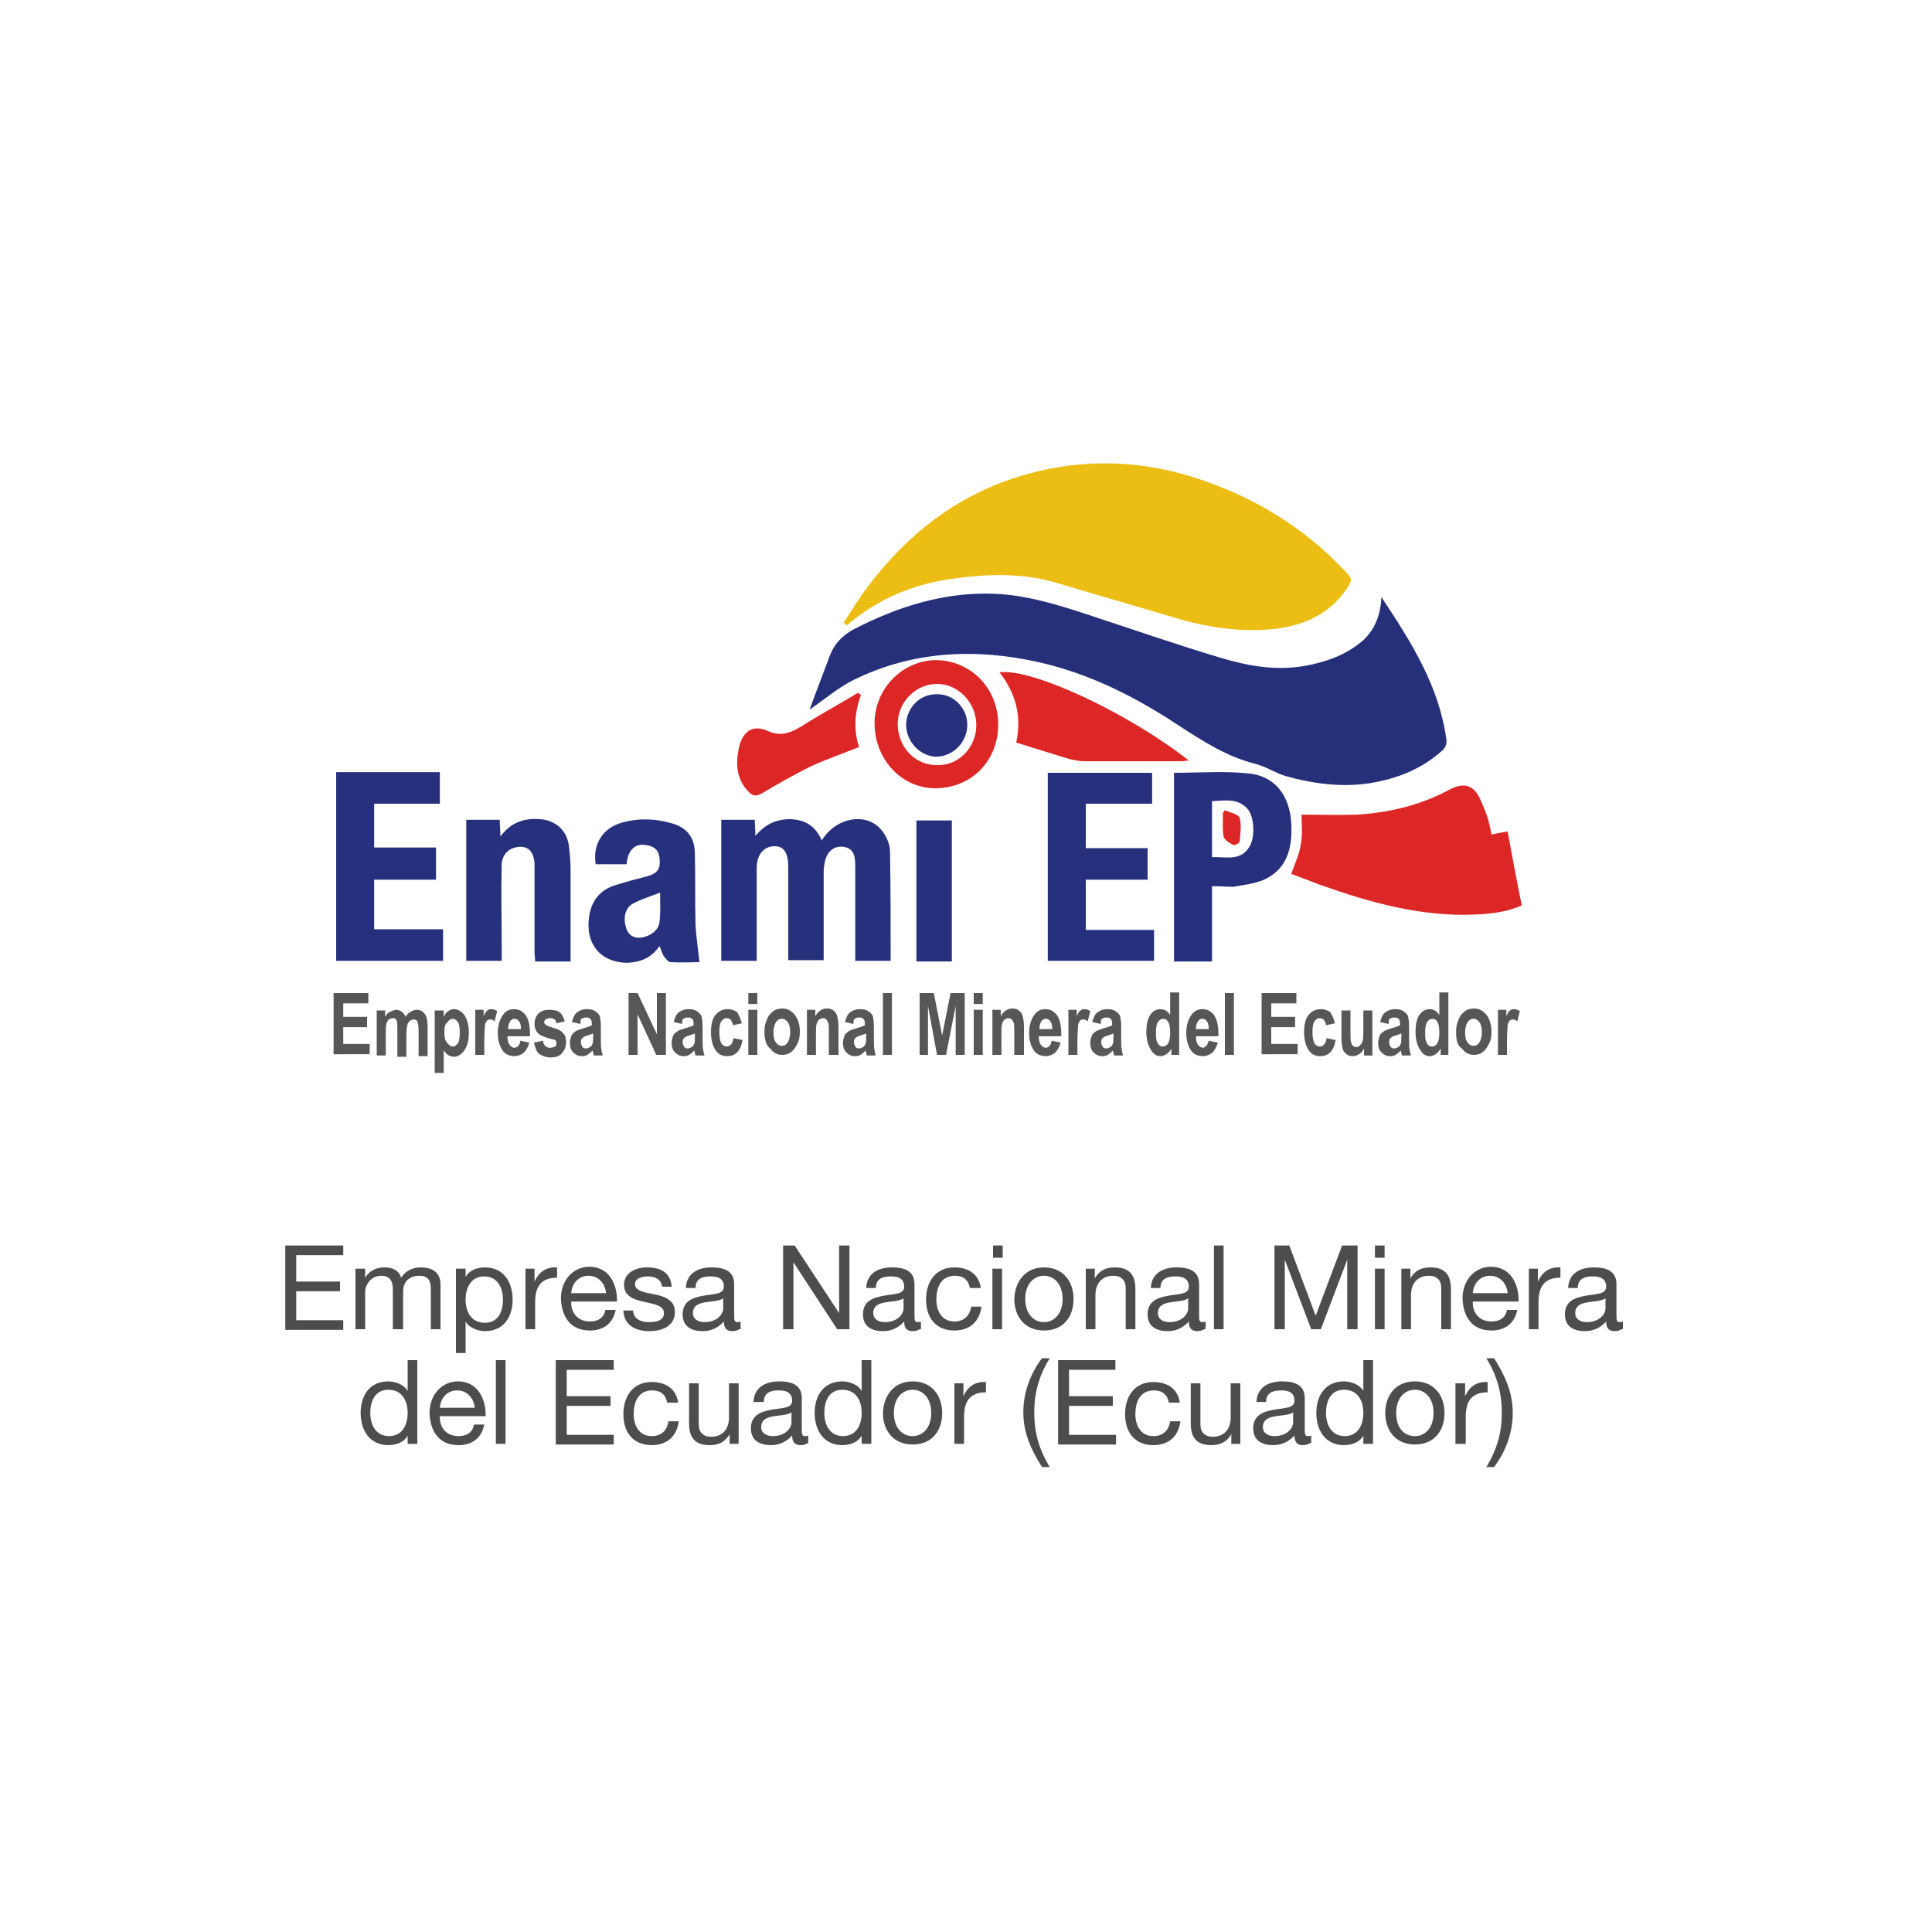 <?xml version="1.0" encoding="utf-8"?>
<!-- Generator: Adobe Illustrator 26.1.0, SVG Export Plug-In . SVG Version: 6.00 Build 0)  -->
<svg version="1.1" id="Capa_1" xmlns="http://www.w3.org/2000/svg" xmlns:xlink="http://www.w3.org/1999/xlink" x="0px" y="0px"
	 viewBox="0 0 300 300" style="enable-background:new 0 0 300 300;" xml:space="preserve">
<style type="text/css">
	.st0{fill:#1C1C1C;}
	.st1{fill:#BB825B;}
	.st2{fill:#4E4D4D;}
	.st3{fill:#B99613;}
	.st4{fill:#167BBA;}
	.st5{fill:#FFFFFF;}
	.st6{fill:#F8D800;}
	.st7{fill:#069740;}
	.st8{fill:#DC101B;}
	.st9{fill:#DE2313;}
	.st10{fill:#FFC900;}
	.st11{fill:#00733D;}
	.st12{fill:#DF9614;}
	.st13{fill:#1C4098;}
	.st14{fill:#C6C600;}
	.st15{fill:#DD0512;}
	.st16{fill:#008ED3;}
	.st17{fill:#AC4A86;}
	.st18{fill:#787A69;}
	.st19{fill:#21264D;}
	.st20{fill:#24264D;}
	.st21{fill:#00386B;}
	.st22{fill:#80170F;}
	.st23{fill:#008E40;}
	.st24{fill:#FFE700;}
	.st25{fill:#A2AFB4;}
	.st26{fill:#808C92;}
	.st27{fill:#525F65;}
	.st28{fill:#7E868C;}
	.st29{fill:#393F44;}
	.st30{fill:#67777C;}
	.st31{fill:#A4ACAE;}
	.st32{fill:#9AA8AF;}
	.st33{fill:#1A2428;}
	.st34{fill:#9CB2B6;}
	.st35{fill:#384748;}
	.st36{fill:#7D9092;}
	.st37{fill:#849B9F;}
	.st38{fill:#97A3A9;}
	.st39{fill:#C6D1D8;}
	.st40{fill:#97A3AA;}
	.st41{fill:#030505;}
	.st42{fill:#A2AFB6;}
	.st43{fill:#808C91;}
	.st44{fill:#41484D;}
	.st45{fill:#BDCACF;}
	.st46{fill:#869EA1;}
	.st47{fill:#7A8B90;}
	.st48{fill:#6B8083;}
	.st49{fill:#182D30;}
	.st50{fill:#A4BBBF;}
	.st51{fill:#0C1F21;}
	.st52{fill:#36545E;}
	.st53{fill:#4F5C60;}
	.st54{fill:#AAB8BE;}
	.st55{fill:#9FAAB0;}
	.st56{fill:#92B2B4;}
	.st57{fill:#3A494E;}
	.st58{fill:#809EA0;}
	.st59{fill:#8F9BA1;}
	.st60{fill:#343A3B;}
	.st61{fill:#E0263C;}
	.st62{fill:#E02241;}
	.st63{fill:#1D3E80;}
	.st64{fill:#E02248;}
	.st65{fill:#009041;}
	.st66{fill:#F09B06;}
	.st67{fill:#020203;}
	.st68{fill:#050606;}
	.st69{fill:#F4B400;}
	.st70{fill:#8B2121;}
	.st71{fill:#615C66;}
	.st72{fill:none;stroke:#000000;stroke-width:0.414;stroke-linecap:round;stroke-linejoin:round;stroke-miterlimit:10;}
	.st73{fill:#E72626;}
	.st74{fill:#2E7A3B;}
	.st75{fill:#243D80;}
	.st76{fill:#DDAF24;}
	.st77{fill:#002E00;}
	.st78{fill-rule:evenodd;clip-rule:evenodd;fill:#FFFFFF;}
	.st79{fill:none;stroke:#1C1C1B;stroke-width:0.108;stroke-miterlimit:22.926;}
	.st80{fill-rule:evenodd;clip-rule:evenodd;fill:#DC0413;}
	.st81{fill-rule:evenodd;clip-rule:evenodd;fill:#1C1C1B;}
	.st82{fill:none;stroke:#FFE600;stroke-width:0.108;stroke-linecap:round;stroke-linejoin:round;stroke-miterlimit:22.926;}
	.st83{fill-rule:evenodd;clip-rule:evenodd;fill:#FFF4D5;}
	.st84{fill:none;stroke:#1C1C1B;stroke-width:4.200000e-02;stroke-miterlimit:22.926;}
	.st85{fill:none;stroke:#1C1C1B;stroke-width:6.900000e-02;stroke-miterlimit:22.926;}
	.st86{fill:none;stroke:#1C1C1B;stroke-width:7.200000e-02;stroke-miterlimit:22.926;}
	.st87{fill-rule:evenodd;clip-rule:evenodd;fill:#FFE600;}
	.st88{fill:none;stroke:#1C1C1B;stroke-width:7.800000e-02;stroke-linecap:round;stroke-linejoin:round;stroke-miterlimit:22.926;}
	.st89{fill:none;stroke:#1C1C1B;stroke-width:0.123;stroke-linecap:round;stroke-linejoin:round;stroke-miterlimit:22.926;}
	.st90{fill:none;stroke:#1C1C1B;stroke-width:8.700000e-02;stroke-linecap:round;stroke-linejoin:round;stroke-miterlimit:22.926;}
	.st91{fill:none;stroke:#1C1C1B;stroke-width:4.200000e-02;stroke-linecap:round;stroke-linejoin:round;stroke-miterlimit:22.926;}
	.st92{fill:none;stroke:#1C1C1B;stroke-width:7.500000e-02;stroke-linecap:round;stroke-linejoin:round;stroke-miterlimit:22.926;}
	.st93{fill:none;stroke:#1C1C1B;stroke-width:8.100000e-02;stroke-linecap:round;stroke-linejoin:round;stroke-miterlimit:22.926;}
	.st94{fill-rule:evenodd;clip-rule:evenodd;fill:#80746C;}
	.st95{fill-rule:evenodd;clip-rule:evenodd;fill:#E2C26A;}
	.st96{fill:none;stroke:#1C1C1B;stroke-width:2.400000e-02;stroke-linecap:round;stroke-linejoin:round;stroke-miterlimit:22.926;}
	.st97{fill:none;stroke:#1C1C1B;stroke-width:6.000000e-02;stroke-linecap:round;stroke-linejoin:round;stroke-miterlimit:22.926;}
	.st98{fill-rule:evenodd;clip-rule:evenodd;fill:#D3D3D3;}
	.st99{fill:none;stroke:#1C1C1B;stroke-width:0.144;stroke-linecap:round;stroke-linejoin:round;stroke-miterlimit:22.926;}
	.st100{fill:none;stroke:#1C1C1B;stroke-width:7.200000e-02;stroke-linecap:round;stroke-linejoin:round;stroke-miterlimit:22.926;}
	.st101{fill:none;stroke:#1C1C1B;stroke-width:0.12;stroke-linecap:round;stroke-linejoin:round;stroke-miterlimit:22.926;}
	.st102{fill:none;stroke:#1C1C1B;stroke-width:3.900000e-02;stroke-linecap:round;stroke-linejoin:round;stroke-miterlimit:22.926;}
	.st103{fill:none;stroke:#1C1C1B;stroke-width:1.800000e-02;stroke-linecap:round;stroke-linejoin:round;stroke-miterlimit:22.926;}
	.st104{fill:none;stroke:#1C1C1B;stroke-width:0.159;stroke-linecap:round;stroke-linejoin:round;stroke-miterlimit:22.926;}
	.st105{fill:none;stroke:#1C1C1B;stroke-width:5.100000e-02;stroke-linecap:round;stroke-linejoin:round;stroke-miterlimit:22.926;}
	.st106{fill-rule:evenodd;clip-rule:evenodd;fill:#F09F00;}
	.st107{fill:none;stroke:#1C1C1B;stroke-width:3.000000e-02;stroke-linecap:round;stroke-linejoin:round;stroke-miterlimit:22.926;}
	.st108{fill:none;stroke:#1C1C1B;stroke-width:5.400000e-02;stroke-linecap:round;stroke-linejoin:round;stroke-miterlimit:22.926;}
	.st109{fill:none;stroke:#1C1C1B;stroke-width:4.500000e-02;stroke-linecap:round;stroke-linejoin:round;stroke-miterlimit:22.926;}
	.st110{fill:none;stroke:#1C1C1B;stroke-width:3.600000e-02;stroke-linecap:round;stroke-linejoin:round;stroke-miterlimit:22.926;}
	.st111{fill:none;stroke:#1C1C1B;stroke-width:9.900000e-02;stroke-linecap:round;stroke-linejoin:round;stroke-miterlimit:22.926;}
	.st112{fill:none;stroke:#1C1C1B;stroke-width:0.18;stroke-linecap:round;stroke-linejoin:round;stroke-miterlimit:22.926;}
	.st113{fill-rule:evenodd;clip-rule:evenodd;fill:#E6E6E6;}
	.st114{fill:none;stroke:#1C1C1B;stroke-width:0.183;stroke-linecap:round;stroke-linejoin:round;stroke-miterlimit:22.926;}
	.st115{fill:none;stroke:#1C1C1B;stroke-width:0.156;stroke-linecap:round;stroke-linejoin:round;stroke-miterlimit:22.926;}
	.st116{fill:none;stroke:#1C1C1B;stroke-width:0.108;stroke-linecap:round;stroke-linejoin:round;stroke-miterlimit:22.926;}
	.st117{fill:none;stroke:#1C1C1B;stroke-width:0.204;stroke-linecap:round;stroke-linejoin:round;stroke-miterlimit:22.926;}
	.st118{fill:none;stroke:#1C1C1B;stroke-width:9.000000e-02;stroke-linecap:round;stroke-linejoin:round;stroke-miterlimit:22.926;}
	.st119{fill:none;stroke:#1C1C1B;stroke-width:0.105;stroke-linecap:round;stroke-linejoin:round;stroke-miterlimit:22.926;}
	.st120{fill:none;stroke:#1C1C1B;stroke-width:0.147;stroke-linecap:round;stroke-linejoin:round;stroke-miterlimit:22.926;}
	.st121{fill:none;stroke:#1C1C1B;stroke-width:0.162;stroke-linecap:round;stroke-linejoin:round;stroke-miterlimit:22.926;}
	.st122{fill:none;stroke:#1C1C1B;stroke-width:0.171;stroke-linecap:round;stroke-linejoin:round;stroke-miterlimit:22.926;}
	.st123{fill-rule:evenodd;clip-rule:evenodd;fill:#E87D00;}
	.st124{fill-rule:evenodd;clip-rule:evenodd;fill:#005CA2;}
	.st125{fill-rule:evenodd;clip-rule:evenodd;fill:#E56606;}
	.st126{fill:none;stroke:#1C1C1B;stroke-width:6.600000e-02;stroke-linecap:round;stroke-linejoin:round;stroke-miterlimit:22.926;}
	.st127{fill:none;stroke:#1C1C1B;stroke-width:6.300000e-02;stroke-linecap:round;stroke-linejoin:round;stroke-miterlimit:22.926;}
	.st128{fill-rule:evenodd;clip-rule:evenodd;fill:#E7A275;}
	.st129{fill:none;stroke:#1C1C1B;stroke-width:0.306;stroke-linecap:round;stroke-linejoin:round;stroke-miterlimit:22.926;}
	.st130{fill:none;stroke:#1C1C1B;stroke-width:3.300000e-02;stroke-linecap:round;stroke-linejoin:round;stroke-miterlimit:22.926;}
	.st131{fill:none;stroke:#1C1C1B;stroke-width:8.700000e-02;stroke-miterlimit:22.926;}
	.st132{fill-rule:evenodd;clip-rule:evenodd;fill:#F0C600;}
	.st133{fill:url(#SVGID_00000013907804853802878510000004465993486822471049_);}
	.st134{fill:url(#SVGID_00000165217404193985313260000006932374558439872164_);}
	.st135{fill:none;stroke:#1C1C1B;stroke-width:0.243;stroke-miterlimit:22.926;}
	.st136{fill:none;stroke:#1C1C1B;stroke-width:0.141;stroke-miterlimit:22.926;}
	.st137{fill:none;stroke:#1C1C1B;stroke-width:0.114;stroke-miterlimit:22.926;}
	
		.st138{fill:url(#SVGID_00000125567480463062318810000012463678663146672287_);stroke:#000000;stroke-width:0.15;stroke-miterlimit:10;}
	
		.st139{fill:url(#SVGID_00000078767124743827483250000007605876769762782083_);stroke:#000000;stroke-width:0.15;stroke-miterlimit:10;}
	.st140{clip-path:url(#SVGID_00000049936317712994818720000016366377303248324499_);}
	.st141{fill:#FF8403;}
	.st142{fill:#FFC386;}
	.st143{fill:#FFA74F;}
	.st144{fill:#FFD3AA;}
	.st145{fill:none;}
	.st146{clip-path:url(#SVGID_00000165948643849638682560000014900572969023756221_);}
	.st147{clip-path:url(#SVGID_00000172415594522677271890000010232611161334465453_);}
	.st148{clip-path:url(#SVGID_00000071524758876892687580000014645802564593857467_);}
	.st149{clip-path:url(#SVGID_00000106134362380482204660000000020280774576435103_);}
	.st150{clip-path:url(#SVGID_00000178207421905721381240000007361756996138372024_);}
	.st151{clip-path:url(#SVGID_00000065769866490053216850000010291638488622715546_);}
	.st152{clip-path:url(#SVGID_00000058552497346359319810000010459416718046484110_);}
	.st153{clip-path:url(#SVGID_00000023278757693091751140000016040215371875385220_);}
	.st154{clip-path:url(#SVGID_00000066483619278101883270000014561058597105492608_);}
	.st155{clip-path:url(#SVGID_00000183235487804873981110000004726864950855981192_);}
	.st156{clip-path:url(#SVGID_00000158743213321212832600000014397845596604296605_);}
	.st157{clip-path:url(#SVGID_00000134250412006670106950000016031073097759964548_);}
	.st158{clip-path:url(#SVGID_00000095339266798877897750000006535745350558205328_);}
	.st159{clip-path:url(#SVGID_00000045595351545292140520000000936436113467116447_);}
	.st160{clip-path:url(#SVGID_00000136398437257142230830000017607153993126512030_);}
	.st161{clip-path:url(#SVGID_00000088125303453794564830000010146544851639267727_);}
	.st162{clip-path:url(#SVGID_00000147213402552838159360000007547238543947701649_);}
	.st163{clip-path:url(#SVGID_00000035504410443734291580000009700033161876171668_);}
	.st164{clip-path:url(#SVGID_00000013154545727136647310000006109262033003041949_);}
	.st165{clip-path:url(#SVGID_00000062893805336429305280000016102111511335812488_);}
	.st166{clip-path:url(#SVGID_00000065059425510852313660000011991908745764817281_);}
	.st167{clip-path:url(#SVGID_00000072243761049715159500000017183830310278312066_);}
	.st168{clip-path:url(#SVGID_00000053523130979845194420000002082394031082377396_);}
	.st169{clip-path:url(#SVGID_00000166669062909143784140000004073589168908026030_);}
	.st170{clip-path:url(#SVGID_00000000905138174235133660000017849009464723210128_);}
	.st171{clip-path:url(#SVGID_00000041288764846668698130000005109566973006778017_);}
	.st172{clip-path:url(#SVGID_00000160188790409849209580000003761134061770150549_);}
	.st173{clip-path:url(#SVGID_00000098209203449925939080000015884673282582139310_);}
	.st174{clip-path:url(#SVGID_00000101813083174424735830000007154272271208520078_);}
	.st175{fill:#F4B98E;}
	.st176{fill:#FF9B03;}
	.st177{fill:#003B66;}
	.st178{fill:#AFAFAF;}
	.st179{fill:#FF0A1F;}
	.st180{fill:#D53624;}
	.st181{fill:#0038FF;}
	.st182{fill:#B49D42;}
	.st183{fill:#2B4DDF;}
	.st184{fill:#6B8038;}
	.st185{fill:#4F6338;}
	.st186{fill:#89AA33;}
	.st187{fill:#5E803D;}
	.st188{fill:#758B42;}
	.st189{fill:#788E42;}
	.st190{fill:#89A23B;}
	.st191{fill:#69804A;}
	.st192{fill:#598130;}
	.st193{fill:#D50000;}
	.st194{fill:#E7E200;}
	.st195{fill:#DF0042;}
	.st196{fill:#DFCE42;}
	.st197{fill:#808080;}
	.st198{fill:#36426E;}
	.st199{fill:#ACBCEA;}
	.st200{fill:#86450A;}
	.st201{fill:#C3981C;}
	.st202{fill:#384778;}
	.st203{fill:#333D4D;}
	.st204{fill:#6980AA;}
	.st205{fill:#CBD3EC;}
	.st206{clip-path:url(#SVGID_00000021832002958543590340000002868731411177886609_);fill:#69804A;}
	.st207{clip-path:url(#SVGID_00000021832002958543590340000002868731411177886609_);fill:#ACD898;}
	.st208{clip-path:url(#SVGID_00000021832002958543590340000002868731411177886609_);fill:#D0BC1A;}
	.st209{clip-path:url(#SVGID_00000021832002958543590340000002868731411177886609_);fill:#9B631A;}
	.st210{clip-path:url(#SVGID_00000021832002958543590340000002868731411177886609_);}
	.st211{clip-path:url(#SVGID_00000021832002958543590340000002868731411177886609_);fill:#594A29;}
	.st212{clip-path:url(#SVGID_00000021832002958543590340000002868731411177886609_);fill:#4745CB;}
	.st213{clip-path:url(#SVGID_00000021832002958543590340000002868731411177886609_);fill:#3D3380;}
	.st214{clip-path:url(#SVGID_00000021832002958543590340000002868731411177886609_);fill:#F4F6FF;}
	.st215{clip-path:url(#SVGID_00000021832002958543590340000002868731411177886609_);fill:#363D3B;}
	.st216{clip-path:url(#SVGID_00000021832002958543590340000002868731411177886609_);fill:#665952;}
	.st217{clip-path:url(#SVGID_00000021832002958543590340000002868731411177886609_);fill:#453833;}
	.st218{clip-path:url(#SVGID_00000021832002958543590340000002868731411177886609_);fill:#578E3D;}
	.st219{clip-path:url(#SVGID_00000021832002958543590340000002868731411177886609_);fill:#5C70B2;}
	.st220{clip-path:url(#SVGID_00000021832002958543590340000002868731411177886609_);fill:#8496C1;}
	.st221{clip-path:url(#SVGID_00000021832002958543590340000002868731411177886609_);fill:#89AAD8;}
	.st222{clip-path:url(#SVGID_00000021832002958543590340000002868731411177886609_);fill:#5E474F;}
	.st223{fill:none;stroke:#000000;stroke-width:5.100000e-02;}
	.st224{fill:#125C81;}
	.st225{fill:#4D5254;}
	.st226{fill:#F6F6F4;}
	.st227{fill:#57B4E7;}
	.st228{fill:#898E90;}
	.st229{fill:#DFB700;}
	.st230{fill:#E13E1A;}
	.st231{fill:#DC101A;}
	.st232{fill:#8C191A;}
	.st233{fill:#010203;}
	.st234{fill:#B09E3C;}
	.st235{fill:#496873;}
	.st236{fill:#9EADB2;}
	.st237{fill:#17421F;}
	.st238{fill:#D3261C;}
	.st239{fill:#6EB85E;}
	.st240{fill:#B4805C;}
	.st241{fill:#FFEF00;}
	.st242{fill:#7D8670;}
	.st243{fill:#8E8066;}
	.st244{fill:#BC9D63;}
	.st245{fill:#707061;}
	.st246{clip-path:url(#SVGID_00000068671035207151467130000014924975423164078472_);fill:#FFFFFF;}
	.st247{clip-path:url(#SVGID_00000126319062014762326750000000515922593096198325_);}
	.st248{clip-path:url(#SVGID_00000126319062014762326750000000515922593096198325_);fill:#75BEEA;}
	.st249{clip-path:url(#SVGID_00000126319062014762326750000000515922593096198325_);fill:#FFFFFF;}
	.st250{clip-path:url(#SVGID_00000126319062014762326750000000515922593096198325_);fill:#008B40;}
	.st251{clip-path:url(#SVGID_00000126319062014762326750000000515922593096198325_);fill:#FFEF00;}
	.st252{fill:#F41424;}
	.st253{fill:#A53626;}
	.st254{fill:#F6F600;}
	.st255{fill:#962B1C;}
	.st256{clip-path:url(#SVGID_00000145739266529385919480000004787876230661918873_);fill:#FFFFFF;}
	.st257{clip-path:url(#SVGID_00000145739266529385919480000004787876230661918873_);fill:#F6F600;}
	.st258{clip-path:url(#SVGID_00000176755612708108173050000012576084740606884740_);fill:#FFFFFF;}
	.st259{clip-path:url(#SVGID_00000176755612708108173050000012576084740606884740_);fill:#F6F600;}
	.st260{fill:#CB2E24;}
	.st261{fill:#FF0000;}
	.st262{fill:#ECE71F;}
	.st263{fill:#D0D0D0;}
	.st264{fill:#F4C9AC;}
	.st265{fill:#6D6D6C;}
	.st266{fill:#ECE738;}
	.st267{fill:#C9B44F;}
	.st268{fill:#05458B;}
	.st269{fill:#817A80;}
	.st270{fill:#DDA20D;}
	.st271{fill:#F6CB38;}
	.st272{fill:#FF9D38;}
	.st273{fill:#EF8B40;}
	.st274{fill:#FFEF2B;}
	.st275{clip-path:url(#SVGID_00000072271427128199554920000007891639797860220573_);}
	.st276{clip-path:url(#SVGID_00000152958983408326226210000016142943793800737173_);}
	.st277{clip-path:url(#SVGID_00000098903942697537802060000001240451601432580264_);}
	.st278{fill:#F6E517;}
	.st279{fill:#143D86;}
	.st280{fill:#9FC8E9;}
	.st281{fill:#F5C507;}
	.st282{fill:none;stroke:#000000;stroke-width:0.153;stroke-linecap:round;stroke-linejoin:round;stroke-miterlimit:10;}
	.st283{fill:none;stroke:#000000;stroke-width:0.261;stroke-linecap:round;stroke-linejoin:round;stroke-miterlimit:10;}
	.st284{fill:#1DA259;}
	.st285{fill:none;stroke:#000000;stroke-width:0.153;stroke-miterlimit:10;}
	.st286{fill:none;stroke:#000000;stroke-width:0.156;stroke-miterlimit:10;}
	.st287{fill:#1D3E71;}
	.st288{fill:#353334;}
	.st289{fill:none;stroke:#000000;stroke-width:0.69;stroke-miterlimit:10;}
	.st290{fill:#004580;}
	.st291{fill:#004A78;}
	.st292{fill:#0D6BAE;}
	.st293{fill:#0669AC;}
	.st294{fill:#9EB7DD;}
	.st295{fill:#4F89C7;}
	.st296{fill:#FFC702;}
	.st297{fill:#08539B;}
	.st298{fill:#A69121;}
	.st299{fill:#1C6DB0;}
	.st300{fill:#176BAE;}
	.st301{fill:#5089C5;}
	.st302{fill:#26307A;}
	.st303{fill:#ECBE14;}
	.st304{fill:#DD2626;}
	.st305{fill:#26307D;}
	.st306{fill:#575759;}
	.st307{fill:#CF492B;}
	.st308{fill:#003770;}
	.st309{fill:#1D1D1B;}
	.st310{fill:#D68526;}
	.st311{fill:#F6BC00;}
	.st312{fill:#FFC700;}
	.st313{fill:#E39637;}
	.st314{fill:#FFE6A1;}
	.st315{fill:#DDAC8B;}
	.st316{fill:#FFD83C;}
	.st317{fill:#F1A300;}
	.st318{fill:#FFD222;}
	.st319{fill:#4D8836;}
	.st320{fill:#768030;}
	.st321{fill:#68A82B;}
	.st322{fill:#7D9E33;}
	.st323{fill:none;stroke:#1D1D1B;stroke-width:3.300000e-02;stroke-miterlimit:3.864;}
	.st324{fill:none;stroke:#1D1D1B;stroke-width:4.500000e-02;stroke-miterlimit:3.864;}
	.st325{fill:none;stroke:#1D1D1B;stroke-width:3.000000e-02;stroke-miterlimit:3.864;}
	.st326{fill:none;stroke:#1D1D1B;stroke-width:9.300000e-02;stroke-linecap:round;stroke-linejoin:round;}
	.st327{fill:none;stroke:#1D1D1B;stroke-width:2.400000e-02;stroke-miterlimit:3.864;}
	.st328{fill:none;stroke:#1D1D1B;stroke-width:1.800000e-02;stroke-miterlimit:3.864;}
	.st329{fill:none;stroke:#000000;stroke-width:2.700000e-02;stroke-linecap:round;stroke-linejoin:round;stroke-miterlimit:3.864;}
	.st330{fill:#BB974D;}
	.st331{fill:#BD9E4E;}
	.st332{fill:none;stroke:#1D1D1B;stroke-width:1.500000e-02;stroke-miterlimit:3.864;}
	.st333{clip-path:url(#SVGID_00000131340424522284622970000006951502213323959707_);}
	.st334{clip-path:url(#SVGID_00000176005529029378955860000017961616670730249629_);}
	.st335{clip-path:url(#SVGID_00000073715538878439723300000013358827165750162576_);}
	.st336{clip-path:url(#SVGID_00000104697347713340196800000004363821617289875077_);}
	.st337{fill:#9F9F9E;}
	.st338{fill:#66812A;}
	.st339{fill:#00421A;}
	.st340{fill:#03421B;}
	.st341{fill:#17579D;}
	.st342{fill:#1C89C9;}
	.st343{fill:#3B3333;}
	.st344{fill:#424242;}
	.st345{fill:#00385C;}
	.st346{fill:#00385E;}
	.st347{fill:#E50A29;}
	.st348{fill:#F6F6F6;}
	.st349{fill:#E20A29;}
	.st350{fill:#A5A5A5;}
	.st351{fill:#818181;}
	.st352{fill:#781421;}
	.st353{fill:#8E1221;}
	.st354{fill:#CE0A26;}
	.st355{fill:#1F1F1C;}
	.st356{fill:#F4F4F4;}
	.st357{fill:#B26347;}
	.st358{fill:#211A14;}
	.st359{fill:#D0AF6B;}
	.st360{fill:#DD1F24;}
	.st361{fill:#050000;}
	.st362{fill:#BDBEC1;}
	.st363{fill:#347195;}
	.st364{fill:#333F4E;}
	.st365{fill:#D32926;}
	.st366{fill:#1F1A17;}
	.st367{fill:#004A93;}
	.st368{fill:none;stroke:#F6B900;stroke-width:1.314;stroke-miterlimit:10;}
	.st369{fill:#224B80;}
	.st370{fill:#1E2A4C;}
	.st371{fill:#F3AA26;}
	.st372{fill:#1C3A67;}
	.st373{fill:#795820;}
	.st374{fill:#042452;}
	.st375{fill:#DD0613;}
	.st376{fill:#F7F7F7;}
	.st377{fill:#252223;}
	.st378{fill:#272425;}
	.st379{fill:#AAB3B8;}
	.st380{fill:#E6E5E6;}
	.st381{fill:#13AACC;}
	.st382{fill:#1D974E;}
	.st383{fill:#ECDE2A;}
	.st384{fill:#D39A2D;}
	.st385{fill:#E6B450;}
	.st386{fill:#C07F2A;}
	.st387{fill:#0B7F45;}
	.st388{fill:#EDE2B1;}
	.st389{fill:#D5D2CD;}
	.st390{fill:#052452;}
	.st391{fill:#BB0B1D;}
	
		.st392{clip-path:url(#SVGID_00000031188042615736605550000014283033213776084919_);fill-rule:evenodd;clip-rule:evenodd;fill:#DAB45A;}
	
		.st393{clip-path:url(#SVGID_00000031188042615736605550000014283033213776084919_);fill:none;stroke:#141515;stroke-width:0.567;stroke-miterlimit:10;}
	
		.st394{clip-path:url(#SVGID_00000031188042615736605550000014283033213776084919_);fill-rule:evenodd;clip-rule:evenodd;fill:#801812;}
	
		.st395{clip-path:url(#SVGID_00000132775353328346245220000009497821882257683388_);fill-rule:evenodd;clip-rule:evenodd;fill:#801812;}
	
		.st396{clip-path:url(#SVGID_00000132065683472800883710000006014699974964395656_);fill-rule:evenodd;clip-rule:evenodd;fill:#221E1F;}
	
		.st397{clip-path:url(#SVGID_00000082367084498967582800000010658153703111561390_);fill-rule:evenodd;clip-rule:evenodd;fill:#221E1F;}
	
		.st398{clip-path:url(#SVGID_00000082326334790531854670000006440777778067368874_);fill:none;stroke:#946E14;stroke-width:0.408;stroke-miterlimit:10;}
	.st399{clip-path:url(#SVGID_00000082326334790531854670000006440777778067368874_);}
	
		.st400{clip-path:url(#SVGID_00000082326334790531854670000006440777778067368874_);fill:none;stroke:#141515;stroke-width:0.549;stroke-miterlimit:10;}
	.st401{clip-path:url(#SVGID_00000082326334790531854670000006440777778067368874_);fill:#177CBB;}
	
		.st402{clip-path:url(#SVGID_00000082326334790531854670000006440777778067368874_);fill:none;stroke:#221E1F;stroke-width:0.276;stroke-miterlimit:10;}
	.st403{clip-path:url(#SVGID_00000082326334790531854670000006440777778067368874_);fill:#F3EDAC;}
	.st404{clip-path:url(#SVGID_00000082326334790531854670000006440777778067368874_);fill:#CCA666;}
	.st405{clip-path:url(#SVGID_00000082326334790531854670000006440777778067368874_);fill:#801812;}
	
		.st406{clip-path:url(#SVGID_00000082326334790531854670000006440777778067368874_);fill:none;stroke:#E5A41E;stroke-width:0.276;stroke-linecap:round;stroke-linejoin:round;stroke-miterlimit:10;}
	.st407{clip-path:url(#SVGID_00000082326334790531854670000006440777778067368874_);fill:#97191B;}
	.st408{clip-path:url(#SVGID_00000082326334790531854670000006440777778067368874_);fill:#221E1F;}
	
		.st409{clip-path:url(#SVGID_00000082326334790531854670000006440777778067368874_);fill:none;stroke:#221E1F;stroke-width:0.276;stroke-linecap:round;stroke-linejoin:round;stroke-miterlimit:10;}
	.st410{clip-path:url(#SVGID_00000082326334790531854670000006440777778067368874_);fill:#FFFFFF;}
	.st411{clip-path:url(#SVGID_00000082326334790531854670000006440777778067368874_);fill:#F1E882;}
	.st412{fill:#BEBEBE;}
	.st413{fill:none;stroke:#9D9DA2;stroke-width:0.75;stroke-miterlimit:10;}
	.st414{fill:#5C595C;}
	.st415{fill:#C1C1C6;}
	.st416{fill:#3B3838;}
	.st417{fill:#818084;}
	.st418{fill:#E7E7EA;}
	.st419{fill:#9D9DA2;}
	.st420{fill:none;stroke:#BEBEBE;stroke-width:1.5;stroke-miterlimit:10;}
	.st421{fill:#AAAAAF;}
	.st422{fill:none;stroke:#C9C9CE;stroke-width:1.5;stroke-miterlimit:10;}
	.st423{fill:#D3D3D8;}
	.st424{fill:#DA030A;}
	.st425{fill:#F4EC00;}
	.st426{fill:#EF7014;}
	.st427{fill:#F6F486;}
	.st428{fill:#0069AC;}
	.st429{fill:#C3A50F;}
	.st430{fill:url(#SVGID_00000165232386322528327470000004974287174368718776_);}
	.st431{fill:url(#SVGID_00000005976382458412209110000017902581269183501192_);}
	.st432{fill:url(#SVGID_00000086685938719726349740000017696971712478916779_);}
	.st433{fill:#87848D;}
	
		.st434{fill:url(#SVGID_00000041990316761158645230000006461726687088451456_);stroke:#0076C0;stroke-width:0.507;stroke-miterlimit:10;}
	
		.st435{fill:url(#SVGID_00000113342947551743681190000011335738746348273541_);stroke:#0076C0;stroke-width:0.507;stroke-miterlimit:10;}
	.st436{fill:#D0D4D7;}
	.st437{fill:#0076C0;}
	.st438{fill:#C0B5B1;}
	.st439{fill:#294F76;}
	.st440{fill:#F7F8FA;}
	
		.st441{fill:url(#SVGID_00000041293350475526118560000011602856456798654141_);stroke:#0076C0;stroke-width:0.507;stroke-miterlimit:10;}
	.st442{fill:url(#SVGID_00000129904234651315878510000016483505467110684828_);}
	.st443{fill:url(#SVGID_00000045584012440804270790000006640490446775812285_);}
	.st444{fill:url(#SVGID_00000064313951966828673310000007823644957660314297_);}
	.st445{fill:url(#SVGID_00000033349224847980169590000018151411111856519357_);}
	.st446{fill:#0569A7;}
	.st447{fill:url(#SVGID_00000169528902096085981430000000059469008172904607_);}
	.st448{fill:url(#SVGID_00000096030958238354869630000000241808013848112775_);}
	.st449{fill:url(#SVGID_00000042016790214460705630000008455214351744878757_);}
	.st450{fill:url(#SVGID_00000178172369385524444120000009264689560751222175_);}
	.st451{fill:#0075B9;}
</style>
<g>
	<g>
		<g>
			<path class="st2" d="M44.3,193.4h9v1.5h-7.3v4.1h6.8v1.5h-6.8v4.5h7.3v1.5h-9V193.4z"/>
			<path class="st2" d="M55.2,197h1.5v1.4h0c0.7-1.1,1.7-1.6,3-1.6c1.2,0,2.2,0.4,2.6,1.6c0.6-1,1.7-1.6,3-1.6
				c1.9,0,3.1,0.8,3.1,2.7v6.9h-1.5v-6.2c0-1.2-0.3-2.1-1.8-2.1c-1.5,0-2.5,0.9-2.5,2.4v5.9H61v-6.2c0-1.2-0.4-2.1-1.8-2.1
				c-1.8,0-2.5,1.7-2.5,2.4v5.9h-1.5V197z"/>
			<path class="st2" d="M70.8,197h1.5v1.3h0c0.5-1,1.7-1.5,3-1.5c2.9,0,4.3,2.3,4.3,5c0,2.7-1.4,4.9-4.3,4.9c-0.9,0-2.4-0.4-3-1.5h0
				v4.9h-1.5V197z M75.2,198.2c-2.1,0-2.9,1.8-2.9,3.6c0,1.8,0.8,3.6,3,3.6c2.1,0,2.8-1.8,2.8-3.6C78.1,199.9,77.2,198.2,75.2,198.2
				z"/>
			<path class="st2" d="M81.5,197h1.5v2h0c0.7-1.5,1.8-2.3,3.5-2.2v1.6c-2.5,0-3.4,1.4-3.4,3.8v4.2h-1.5V197z"/>
			<path class="st2" d="M95.6,203.4c-0.4,2.1-1.9,3.2-4,3.2c-3,0-4.4-2.1-4.5-5c0-2.8,1.9-4.9,4.4-4.9c3.3,0,4.4,3.1,4.3,5.4h-7.1
				c-0.1,1.6,0.9,3.1,2.9,3.1c1.3,0,2.2-0.6,2.4-1.8H95.6z M94.1,200.8c-0.1-1.5-1.2-2.7-2.7-2.7c-1.6,0-2.6,1.2-2.7,2.7H94.1z"/>
			<path class="st2" d="M98.3,203.5c0.1,1.4,1.3,1.8,2.5,1.8c1,0,2.3-0.2,2.3-1.4c0-2.4-6.2-0.8-6.2-4.4c0-1.9,1.9-2.7,3.5-2.7
				c2.1,0,3.7,0.7,3.9,3h-1.5c-0.1-1.2-1.2-1.6-2.2-1.6c-0.9,0-2,0.3-2,1.2c0,1.1,1.6,1.3,3.1,1.6c1.5,0.3,3.1,0.9,3.1,2.7
				c0,2.3-2.1,3-4,3c-2.1,0-3.9-0.9-4-3.2H98.3z"/>
			<path class="st2" d="M114.8,206.4c-0.3,0.2-0.7,0.3-1.1,0.3c-0.8,0-1.3-0.4-1.3-1.5c-0.9,1-2,1.5-3.3,1.5c-1.7,0-3.1-0.7-3.1-2.6
				c0-2.1,1.6-2.6,3.2-2.9c1.7-0.3,3.2-0.2,3.2-1.4c0-1.4-1.1-1.6-2.1-1.6c-1.3,0-2.3,0.4-2.3,1.8h-1.5c0.1-2.3,1.9-3.2,4-3.2
				c1.7,0,3.5,0.4,3.5,2.6v4.8c0,0.7,0,1.1,0.5,1.1c0.1,0,0.3,0,0.5-0.1V206.4z M112.3,201.6c-1.2,0.9-4.7,0-4.7,2.3
				c0,1,0.9,1.4,1.8,1.4c2,0,2.9-1.3,2.9-2.1V201.6z"/>
			<path class="st2" d="M121.6,193.4h1.8l6.9,10.5h0v-10.5h1.6v13H130l-6.8-10.4h0v10.4h-1.6V193.4z"/>
			<path class="st2" d="M142.8,206.4c-0.3,0.2-0.7,0.3-1.1,0.3c-0.8,0-1.3-0.4-1.3-1.5c-0.9,1-2,1.5-3.3,1.5c-1.7,0-3.1-0.7-3.1-2.6
				c0-2.1,1.6-2.6,3.2-2.9c1.7-0.3,3.2-0.2,3.2-1.4c0-1.4-1.1-1.6-2.1-1.6c-1.3,0-2.3,0.4-2.3,1.8h-1.5c0.1-2.3,1.9-3.2,4-3.2
				c1.7,0,3.5,0.4,3.5,2.6v4.8c0,0.7,0,1.1,0.5,1.1c0.1,0,0.3,0,0.5-0.1V206.4z M140.3,201.6c-1.2,0.9-4.7,0-4.7,2.3
				c0,1,0.9,1.4,1.8,1.4c2,0,2.9-1.3,2.9-2.1V201.6z"/>
			<path class="st2" d="M150.6,200c-0.2-1.2-1-1.9-2.3-1.9c-2.2,0-2.9,1.8-2.9,3.7c0,1.7,0.8,3.4,2.8,3.4c1.5,0,2.4-0.9,2.6-2.3h1.6
				c-0.3,2.3-1.8,3.7-4.2,3.7c-2.9,0-4.4-2-4.4-4.8c0-2.8,1.5-5,4.4-5c2.1,0,3.8,1,4.1,3.2H150.6z"/>
			<path class="st2" d="M155.7,195.3h-1.5v-1.9h1.5V195.3z M154.1,197h1.5v9.4h-1.5V197z"/>
			<path class="st2" d="M162.1,196.8c3,0,4.6,2.2,4.6,4.9c0,2.8-1.6,4.9-4.6,4.9c-3,0-4.6-2.2-4.6-4.9
				C157.6,199,159.2,196.8,162.1,196.8z M162.1,205.3c1.6,0,2.9-1.3,2.9-3.6s-1.3-3.6-2.9-3.6c-1.6,0-2.9,1.3-2.9,3.6
				S160.5,205.3,162.1,205.3z"/>
			<path class="st2" d="M168.5,197h1.5v1.5h0c0.7-1.2,1.7-1.7,3.1-1.7c2.5,0,3.2,1.4,3.2,3.4v6.2h-1.5v-6.4c0-1.2-0.7-1.9-1.9-1.9
				c-1.9,0-2.8,1.3-2.8,3v5.3h-1.5V197z"/>
			<path class="st2" d="M187,206.4c-0.3,0.2-0.7,0.3-1.1,0.3c-0.8,0-1.3-0.4-1.3-1.5c-0.9,1-2,1.5-3.3,1.5c-1.7,0-3.1-0.7-3.1-2.6
				c0-2.1,1.6-2.6,3.2-2.9c1.7-0.3,3.2-0.2,3.2-1.4c0-1.4-1.1-1.6-2.1-1.6c-1.3,0-2.3,0.4-2.3,1.8h-1.5c0.1-2.3,1.9-3.2,4-3.2
				c1.7,0,3.5,0.4,3.5,2.6v4.8c0,0.7,0,1.1,0.5,1.1c0.1,0,0.3,0,0.5-0.1V206.4z M184.5,201.6c-1.2,0.9-4.7,0-4.7,2.3
				c0,1,0.9,1.4,1.8,1.4c2,0,2.9-1.3,2.9-2.1V201.6z"/>
			<path class="st2" d="M188.5,193.4h1.5v13h-1.5V193.4z"/>
			<path class="st2" d="M197.8,193.4h2.4l4.1,10.9l4.1-10.9h2.4v13h-1.6v-10.8h0l-4.1,10.8h-1.5l-4.1-10.8h0v10.8h-1.6V193.4z"/>
			<path class="st2" d="M215,195.3h-1.5v-1.9h1.5V195.3z M213.5,197h1.5v9.4h-1.5V197z"/>
			<path class="st2" d="M217.5,197h1.5v1.5h0c0.7-1.2,1.7-1.7,3.1-1.7c2.5,0,3.2,1.4,3.2,3.4v6.2h-1.5v-6.4c0-1.2-0.7-1.9-1.9-1.9
				c-1.9,0-2.8,1.3-2.8,3v5.3h-1.5V197z"/>
			<path class="st2" d="M235.6,203.4c-0.4,2.1-1.9,3.2-4,3.2c-3,0-4.4-2.1-4.5-5c0-2.8,1.9-4.9,4.4-4.9c3.3,0,4.4,3.1,4.3,5.4h-7.1
				c-0.1,1.6,0.9,3.1,2.9,3.1c1.3,0,2.2-0.6,2.4-1.8H235.6z M234.1,200.8c-0.1-1.5-1.2-2.7-2.7-2.7c-1.6,0-2.6,1.2-2.7,2.7H234.1z"
				/>
			<path class="st2" d="M237.3,197h1.5v2h0c0.7-1.5,1.8-2.3,3.5-2.2v1.6c-2.5,0-3.4,1.4-3.4,3.8v4.2h-1.5V197z"/>
			<path class="st2" d="M251.8,206.4c-0.3,0.2-0.7,0.3-1.1,0.3c-0.8,0-1.3-0.4-1.3-1.5c-0.9,1-2,1.5-3.3,1.5c-1.7,0-3.1-0.7-3.1-2.6
				c0-2.1,1.6-2.6,3.2-2.9c1.7-0.3,3.2-0.2,3.2-1.4c0-1.4-1.1-1.6-2.1-1.6c-1.3,0-2.3,0.4-2.3,1.8h-1.5c0.1-2.3,1.9-3.2,4-3.2
				c1.7,0,3.5,0.4,3.5,2.6v4.8c0,0.7,0,1.1,0.5,1.1c0.1,0,0.3,0,0.5-0.1V206.4z M249.3,201.6c-1.2,0.9-4.7,0-4.7,2.3
				c0,1,0.9,1.4,1.8,1.4c2,0,2.9-1.3,2.9-2.1V201.6z"/>
		</g>
	</g>
	<g>
		<g>
			<path class="st2" d="M64.8,224.2h-1.5v-1.3h0c-0.5,1-1.7,1.5-3,1.5c-2.9,0-4.3-2.3-4.3-5c0-2.7,1.4-4.9,4.3-4.9
				c0.9,0,2.4,0.4,3,1.5h0v-4.8h1.5V224.2z M60.4,223c2.1,0,2.9-1.8,2.9-3.6c0-1.8-0.8-3.6-3-3.6c-2.1,0-2.8,1.8-2.8,3.6
				C57.5,221.3,58.4,223,60.4,223z"/>
			<path class="st2" d="M75.2,221.2c-0.4,2.1-1.9,3.2-4,3.2c-3,0-4.4-2.1-4.5-5c0-2.8,1.9-4.9,4.4-4.9c3.3,0,4.4,3.1,4.3,5.4h-7.1
				c-0.1,1.6,0.9,3.1,2.9,3.1c1.3,0,2.2-0.6,2.4-1.8H75.2z M73.7,218.6c-0.1-1.5-1.2-2.7-2.7-2.7c-1.6,0-2.6,1.2-2.7,2.7H73.7z"/>
			<path class="st2" d="M77,211.2h1.5v13H77V211.2z"/>
			<path class="st2" d="M86.3,211.2h9v1.5H88v4.1h6.8v1.5H88v4.5h7.3v1.5h-9V211.2z"/>
			<path class="st2" d="M103.6,217.8c-0.2-1.2-1-1.9-2.3-1.9c-2.2,0-2.9,1.8-2.9,3.7c0,1.7,0.8,3.4,2.8,3.4c1.5,0,2.4-0.9,2.6-2.3
				h1.6c-0.3,2.3-1.8,3.7-4.2,3.7c-2.9,0-4.4-2-4.4-4.8c0-2.8,1.5-5,4.4-5c2.1,0,3.8,1,4.1,3.2H103.6z"/>
			<path class="st2" d="M114.8,224.2h-1.5v-1.5h0c-0.7,1.2-1.7,1.7-3.1,1.7c-2.5,0-3.2-1.4-3.2-3.4v-6.2h1.5v6.4
				c0,1.2,0.7,1.9,1.9,1.9c1.9,0,2.8-1.3,2.8-3v-5.3h1.5V224.2z"/>
			<path class="st2" d="M125.4,224.1c-0.3,0.2-0.7,0.3-1.1,0.3c-0.8,0-1.3-0.4-1.3-1.5c-0.9,1-2,1.5-3.3,1.5c-1.7,0-3.1-0.7-3.1-2.6
				c0-2.1,1.6-2.6,3.2-2.9c1.7-0.3,3.2-0.2,3.2-1.4c0-1.4-1.1-1.6-2.1-1.6c-1.3,0-2.3,0.4-2.3,1.8H117c0.1-2.3,1.9-3.2,4-3.2
				c1.7,0,3.5,0.4,3.5,2.6v4.8c0,0.7,0,1.1,0.5,1.1c0.1,0,0.3,0,0.5-0.1V224.1z M122.9,219.3c-1.2,0.9-4.7,0-4.7,2.3
				c0,1,0.9,1.4,1.8,1.4c2,0,2.9-1.3,2.9-2.1V219.3z"/>
			<path class="st2" d="M135.3,224.2h-1.5v-1.3h0c-0.5,1-1.7,1.5-3,1.5c-2.9,0-4.3-2.3-4.3-5c0-2.7,1.4-4.9,4.3-4.9
				c0.9,0,2.4,0.4,3,1.5h0v-4.8h1.5V224.2z M130.9,223c2.1,0,2.9-1.8,2.9-3.6c0-1.8-0.8-3.6-3-3.6c-2.1,0-2.8,1.8-2.8,3.6
				C128,221.3,128.9,223,130.9,223z"/>
			<path class="st2" d="M141.7,214.5c3,0,4.6,2.2,4.6,4.9c0,2.8-1.6,4.9-4.6,4.9c-3,0-4.6-2.2-4.6-4.9
				C137.2,216.7,138.8,214.5,141.7,214.5z M141.7,223c1.6,0,2.9-1.3,2.9-3.6s-1.3-3.6-2.9-3.6c-1.6,0-2.9,1.3-2.9,3.6
				S140.1,223,141.7,223z"/>
			<path class="st2" d="M148.1,214.8h1.5v2h0c0.7-1.5,1.8-2.3,3.5-2.2v1.6c-2.5,0-3.4,1.4-3.4,3.8v4.2h-1.5V214.8z"/>
			<path class="st2" d="M161.8,227.8c-1.7-2.7-2.9-5.3-2.9-8.5c0-2.9,1-5.9,2.9-8.4h1.2c-1.7,2.8-2.4,5.4-2.4,8.4
				c0,3.1,0.7,5.7,2.4,8.5H161.8z"/>
			<path class="st2" d="M164.2,211.2h9v1.5H166v4.1h6.8v1.5H166v4.5h7.3v1.5h-9V211.2z"/>
			<path class="st2" d="M181.5,217.8c-0.2-1.2-1-1.9-2.3-1.9c-2.2,0-2.9,1.8-2.9,3.7c0,1.7,0.8,3.4,2.8,3.4c1.5,0,2.4-0.9,2.6-2.3
				h1.6c-0.3,2.3-1.8,3.7-4.2,3.7c-2.9,0-4.4-2-4.4-4.8c0-2.8,1.5-5,4.4-5c2.1,0,3.8,1,4.1,3.2H181.5z"/>
			<path class="st2" d="M192.7,224.2h-1.5v-1.5h0c-0.7,1.2-1.7,1.7-3.1,1.7c-2.5,0-3.2-1.4-3.2-3.4v-6.2h1.5v6.4
				c0,1.2,0.7,1.9,1.9,1.9c1.9,0,2.8-1.3,2.8-3v-5.3h1.5V224.2z"/>
			<path class="st2" d="M203.4,224.1c-0.3,0.2-0.7,0.3-1.1,0.3c-0.8,0-1.3-0.4-1.3-1.5c-0.9,1-2,1.5-3.3,1.5c-1.7,0-3.1-0.7-3.1-2.6
				c0-2.1,1.6-2.6,3.2-2.9c1.7-0.3,3.2-0.2,3.2-1.4c0-1.4-1.1-1.6-2.1-1.6c-1.3,0-2.3,0.4-2.3,1.8h-1.5c0.1-2.3,1.9-3.2,4-3.2
				c1.7,0,3.5,0.4,3.5,2.6v4.8c0,0.7,0,1.1,0.5,1.1c0.1,0,0.3,0,0.5-0.1V224.1z M200.8,219.3c-1.2,0.9-4.7,0-4.7,2.3
				c0,1,0.9,1.4,1.8,1.4c2,0,2.9-1.3,2.9-2.1V219.3z"/>
			<path class="st2" d="M213.2,224.2h-1.5v-1.3h0c-0.5,1-1.7,1.5-3,1.5c-2.9,0-4.3-2.3-4.3-5c0-2.7,1.4-4.9,4.3-4.9
				c0.9,0,2.4,0.4,3,1.5h0v-4.8h1.5V224.2z M208.8,223c2.1,0,2.9-1.8,2.9-3.6c0-1.8-0.8-3.6-3-3.6c-2.1,0-2.8,1.8-2.8,3.6
				C205.9,221.3,206.8,223,208.8,223z"/>
			<path class="st2" d="M219.7,214.5c3,0,4.6,2.2,4.6,4.9c0,2.8-1.6,4.9-4.6,4.9c-3,0-4.6-2.2-4.6-4.9
				C215.1,216.7,216.7,214.5,219.7,214.5z M219.7,223c1.6,0,2.9-1.3,2.9-3.6s-1.3-3.6-2.9-3.6c-1.6,0-2.9,1.3-2.9,3.6
				S218,223,219.7,223z"/>
			<path class="st2" d="M226,214.8h1.5v2h0c0.7-1.5,1.8-2.3,3.5-2.2v1.6c-2.5,0-3.4,1.4-3.4,3.8v4.2H226V214.8z"/>
			<path class="st2" d="M230.8,227.8c1.7-2.8,2.4-5.4,2.4-8.4c0-3.1-0.7-5.7-2.4-8.5h1.2c1.7,2.7,2.9,5.3,2.9,8.5
				c0,2.9-1,5.9-2.9,8.4H230.8z"/>
		</g>
	</g>
	<g>
		<g>
			<path class="st302" d="M214.5,92.7c4.7,7.1,9,13.9,10.1,22.2c0.1,0.5-0.2,1.3-0.6,1.6c-3.2,2.9-7,4.4-11.2,5.1
				c-4.5,0.7-8.9,0.1-13.2-1.1c-1.6-0.5-3.1-1.5-4.7-1.9c-4.4-1.1-8.1-3.5-11.8-5.9c-6.8-4.5-13.9-8.1-21.9-9.9
				c-9.9-2.2-19.7-1.7-28.9,2.9c-2.3,1.2-4.4,3-6.6,4.5c1-2.7,2.1-5.6,3.2-8.5c0.7-1.8,2-3.1,3.7-4c6.8-3.5,14-5.8,21.8-5.5
				c4.9,0.2,9.5,1.6,14.1,3.1c7,2.3,13.9,4.7,20.9,6.8c4.3,1.3,8.7,2.1,13.2,1.3c3.3-0.6,6.5-1.7,9.1-4
				C213.4,97.8,214.4,95.6,214.5,92.7"/>
			<path class="st303" d="M131,96.7c1.3-2,2.5-4,3.9-5.8c6-7.9,13.5-13.8,23-16.8c9.8-3.1,19.6-2.8,29.2,0.6
				c8.3,2.9,15.5,7.4,21.6,13.8c1.3,1.4,1.4,1.5,0.3,3.1c-2.6,3.7-6.3,5.4-10.6,6c-5.6,0.7-11.1-0.2-16.4-1.8
				c-6.1-1.8-12.2-3.6-18.3-5.4c-5-1.4-10.1-1.3-15.3-0.6c-6.4,0.8-12,3.1-16.9,7.3C131.3,96.9,131.2,96.8,131,96.7"/>
			<path class="st304" d="M200.5,135.7c0.6-1.7,1.3-3.1,1.5-4.7c0.3-1.5,0.1-3.2,0.1-4.5c2.9,0,5.7,0.1,8.5,0
				c5.2-0.3,10.1-1.5,14.7-4c2-1,3.5-0.6,4.5,1.5c0.4,0.9,0.8,1.8,1.1,2.7c0.3,0.9,0.5,1.8,0.7,2.9c0.8-0.2,1.5-0.3,2.5-0.5
				c0.7,3.8,1.4,7.6,2.2,11.5c-2.3,1-4.7,1.3-7.1,1.4c-8.4,0.4-16.3-1.8-24.2-4.6C203.4,136.8,201.9,136.2,200.5,135.7"/>
			<path class="st304" d="M157.8,115.3c0.9-4.1-0.1-7.7-2.6-10.9c5-0.7,20,6.3,29.4,13.7c-0.5,0-0.8,0.1-1.1,0.1
				c-5.1,0-10.2,0-15.3,0c-0.7,0-1.3-0.2-2-0.3C163.5,117.1,160.7,116.2,157.8,115.3"/>
			<path class="st304" d="M151.6,112.6c0-3.5-2.8-6.4-6.1-6.4c-3.3,0-6.1,2.8-6.1,6.2c0,3.6,2.7,6.5,6.2,6.4
				C148.8,118.9,151.6,116.1,151.6,112.6 M155,112.5c0,5.7-4.2,9.9-9.8,9.9c-5.2,0-9.4-4.5-9.4-10.1c0-5.4,4.4-9.8,9.6-9.8
				C150.8,102.6,155,106.9,155,112.5"/>
			<path class="st304" d="M133.7,107.9c-1,2.7-1.2,5.4-0.3,8.1c-2.5,1-5.1,1.9-7.5,3c-2.6,1.3-5.1,2.7-7.6,4.2
				c-0.9,0.5-1.4,0.4-2-0.2c-1.9-1.9-2.1-4.2-1.6-6.7c0.5-2.6,2.1-3.9,4.5-2.8c2.2,1,3.7,0.2,5.4-0.8c2.8-1.8,5.8-3.4,8.6-5.1
				L133.7,107.9z"/>
			<path class="st305" d="M127.6,130.5c2.2-3.6,6.9-4.4,9.2-1.7c0.8,0.9,1.4,2.3,1.4,3.4c0.1,5.6,0.1,11.3,0.1,17h-5.5v-1.4
				c0-4.5,0-9,0-13.5c0-1.8-0.5-2.6-1.8-2.8c-1.4-0.2-2.5,0.6-2.9,2.2c-0.1,0.5-0.2,1.1-0.2,1.6c0,4.6,0,9.2,0,13.8h-5.5
				c0-0.5,0-1,0-1.4c0-4.4,0-8.7,0-13.1c0-2.2-0.7-3.2-2.1-3.2c-1.7,0-2.8,1.3-2.8,3.4c0,4.3,0,8.5,0,12.8c0,0.5,0,1,0,1.6H112
				v-21.9h5.2c0,0.7,0.1,1.5,0.1,2.5c1.5-1.8,3.2-2.6,5.4-2.6C125,127.3,126.6,128.2,127.6,130.5"/>
		</g>
		<polygon class="st305" points="52.2,119.9 68.3,119.9 68.3,124.8 58.1,124.8 58.1,131.6 67.7,131.6 67.7,136.6 58.1,136.6 
			58.1,144.3 68.8,144.3 68.8,149.2 52.2,149.2 		"/>
		<polygon class="st305" points="168.6,124.8 168.6,131.7 173.3,131.7 178.2,131.7 178.2,136.6 173.5,136.6 168.6,136.6 
			168.6,144.4 179.2,144.4 179.2,149.2 162.7,149.2 162.7,120 178.9,120 178.9,124.8 		"/>
		<g>
			<path class="st305" d="M188.2,133.1c2.1-0.1,4.4,0.7,5.8-1.6c0.9-1.4,0.8-4.5-0.2-5.8c-1.5-1.8-3.5-1.4-5.6-1.3V133.1z
				 M188.2,137.6v11.7h-5.9v-29.3c3.9,0,7.8-0.3,11.6,0.1c4,0.4,6.3,3.3,6.6,7.6c0.2,3.6-0.4,7-4,8.8c-1.5,0.7-3.3,0.9-5,1.2
				C190.5,137.7,189.4,137.6,188.2,137.6"/>
			<path class="st305" d="M88.6,149.3h-5.5c0-0.5-0.1-1-0.1-1.5c0-4.3,0-8.5,0-12.8c0-0.4,0-0.7,0-1.1c-0.2-1.7-1-2.5-2.4-2.4
				c-1.5,0.1-2.6,1.1-2.7,2.7c-0.1,4.2,0,8.3,0,12.5c0,0.8,0,1.6,0,2.5h-5.5v-21.9h5.2c0,0.8,0.1,1.6,0.1,2.6
				c1.6-2.2,3.7-2.9,6.2-2.7c2.3,0.2,4,1.6,4.4,3.9c0.2,1.4,0.3,2.8,0.3,4.2C88.6,140,88.6,144.6,88.6,149.3"/>
			<path class="st305" d="M102.5,138.6c-1.5,0.6-2.9,1-4.2,1.7c-1.3,0.7-1.6,2.4-1,4c0.4,1,1.2,1.4,2.2,1.3c1.5-0.2,2.8-1.2,2.9-2.4
				C102.6,141.7,102.5,140.2,102.5,138.6 M97.3,134.2h-4.8c-0.5-3.1,1.1-5.7,4.2-6.5c2.6-0.7,5.2-0.6,7.8,0.2
				c2.3,0.7,3.4,2.3,3.4,4.7c0.1,3.7,0,7.3,0.1,11c0.1,1.9,0.4,3.7,0.6,5.8c-1.3,0-2.9,0.1-4.5,0c-0.3,0-0.7-0.5-1-0.9
				c-0.3-0.4-0.4-1-0.7-1.6c-1.2,1.8-2.9,2.5-4.9,2.6c-4.3,0-6.7-3-6-7.3c0.4-2.5,1.8-4.1,4.2-4.8c1.6-0.5,3.1-0.9,4.7-1.3
				c1.8-0.5,2.2-1.2,2-3c-0.2-1.4-1.2-1.8-2.3-1.9c-1.4-0.2-2.4,0.7-2.7,2.3C97.4,133.5,97.3,133.8,97.3,134.2"/>
		</g>
		<rect x="142.3" y="127.4" class="st305" width="5.5" height="21.9"/>
		<g>
			<path class="st304" d="M190.2,125.8c0.8,0.4,2.1,0.6,2.3,1.2c0.3,1.1,0.1,2.4,0,3.7c0,0.2-0.8,0.6-1,0.5
				c-0.6-0.3-1.4-0.8-1.5-1.3c-0.2-1.2-0.1-2.4-0.1-3.7L190.2,125.8z"/>
			<path class="st305" d="M145.6,107.8c2.6,0,4.7,2.3,4.6,4.9c-0.1,2.7-2.3,4.8-4.9,4.8c-2.5-0.1-4.6-2.4-4.6-5
				C140.8,109.8,142.9,107.7,145.6,107.8"/>
			<g>
				<path class="st306" d="M51.8,163.8v-9.6h5.4v1.6h-3.9v2.1h3.7v1.6h-3.7v2.6h4.1v1.6H51.8z"/>
				<path class="st306" d="M58.5,156.9h1.3v1c0.2-0.4,0.5-0.7,0.8-0.8s0.6-0.3,0.9-0.3c0.3,0,0.6,0.1,0.9,0.3
					c0.2,0.2,0.5,0.5,0.6,0.8c0.2-0.4,0.5-0.7,0.8-0.8c0.3-0.2,0.6-0.3,0.9-0.3c0.4,0,0.7,0.1,0.9,0.3c0.3,0.2,0.5,0.5,0.6,0.8
					c0.1,0.3,0.2,0.9,0.2,1.6v4.5h-1.4v-4c0-0.7-0.1-1.2-0.2-1.4c-0.1-0.2-0.3-0.3-0.6-0.3c-0.3,0-0.6,0.2-0.8,0.5
					c-0.2,0.3-0.3,1-0.3,1.9v3.4h-1.4V160c0-0.8,0-1.2-0.1-1.5c-0.1-0.3-0.3-0.4-0.6-0.4c-0.2,0-0.4,0.1-0.6,0.2
					c-0.2,0.1-0.3,0.4-0.4,0.7c-0.1,0.3-0.1,0.8-0.1,1.5v3.4h-1.4V156.9z"/>
				<path class="st306" d="M67.6,156.9h1.3v1c0.2-0.4,0.4-0.7,0.7-0.9c0.3-0.2,0.6-0.3,0.9-0.3c0.6,0,1.1,0.3,1.6,0.9
					c0.4,0.6,0.7,1.5,0.7,2.7c0,1.2-0.2,2.1-0.7,2.8c-0.4,0.6-1,1-1.6,1c-0.3,0-0.5-0.1-0.8-0.2c-0.2-0.1-0.5-0.4-0.8-0.8v3.5h-1.4
					V156.9z M69,160.2c0,0.8,0.1,1.4,0.4,1.7s0.5,0.6,0.9,0.6c0.3,0,0.6-0.2,0.8-0.5s0.3-0.9,0.3-1.7c0-0.7-0.1-1.3-0.3-1.6
					s-0.5-0.5-0.8-0.5c-0.3,0-0.6,0.2-0.8,0.5C69.1,159,69,159.5,69,160.2z"/>
				<path class="st306" d="M75.2,163.8h-1.4v-7h1.3v1c0.2-0.5,0.4-0.8,0.6-0.9c0.2-0.2,0.4-0.2,0.6-0.2c0.3,0,0.6,0.1,0.9,0.3
					l-0.4,1.6c-0.2-0.2-0.4-0.3-0.7-0.3c-0.2,0-0.4,0.1-0.5,0.2c-0.1,0.2-0.3,0.4-0.3,0.8s-0.1,1.2-0.1,2.3V163.8z"/>
				<path class="st306" d="M80.8,161.6l1.4,0.3c-0.2,0.7-0.5,1.2-0.9,1.6c-0.4,0.3-0.9,0.5-1.4,0.5c-0.8,0-1.4-0.3-1.8-0.8
					c-0.5-0.7-0.8-1.6-0.8-2.8c0-1.2,0.3-2.1,0.8-2.8c0.4-0.6,1-0.9,1.7-0.9c0.8,0,1.3,0.3,1.8,0.9c0.5,0.7,0.7,1.7,0.7,3.1l0,0.2
					h-3.5c0,0.6,0.1,1,0.3,1.3s0.5,0.5,0.8,0.5C80.4,162.6,80.7,162.3,80.8,161.6z M80.9,159.8c0-0.5-0.1-1-0.3-1.2
					c-0.2-0.3-0.4-0.4-0.7-0.4c-0.3,0-0.5,0.1-0.7,0.4c-0.2,0.3-0.3,0.7-0.3,1.2H80.9z"/>
				<path class="st306" d="M82.9,161.9l1.4-0.3c0.1,0.7,0.5,1.1,1.1,1.1c0.3,0,0.6-0.1,0.8-0.2c0.2-0.1,0.2-0.3,0.2-0.5
					c0-0.2,0-0.3-0.1-0.4c-0.1-0.1-0.2-0.2-0.5-0.2c-1.1-0.3-1.9-0.6-2.2-0.9c-0.4-0.4-0.6-0.9-0.6-1.5s0.2-1.2,0.6-1.6
					c0.4-0.4,0.9-0.6,1.7-0.6c0.7,0,1.2,0.1,1.6,0.4c0.4,0.3,0.6,0.8,0.8,1.4l-1.3,0.3c-0.1-0.6-0.4-0.8-1-0.8
					c-0.3,0-0.6,0.1-0.7,0.2s-0.2,0.2-0.2,0.4c0,0.2,0.1,0.3,0.2,0.4c0.1,0.1,0.5,0.3,1.2,0.5c0.8,0.2,1.3,0.5,1.6,0.9
					c0.3,0.3,0.4,0.8,0.4,1.3c0,0.7-0.2,1.2-0.6,1.7s-1,0.7-1.8,0.7c-0.7,0-1.2-0.2-1.7-0.5S83.1,162.6,82.9,161.9z"/>
				<path class="st306" d="M90.1,159l-1.3-0.3c0.2-0.7,0.4-1.2,0.8-1.5c0.4-0.3,0.9-0.5,1.5-0.5c0.6,0,1,0.1,1.3,0.3
					c0.3,0.2,0.5,0.4,0.7,0.7c0.1,0.3,0.2,0.9,0.2,1.7l0,2.2c0,0.6,0,1.1,0.1,1.4c0,0.3,0.1,0.6,0.2,0.9h-1.4l-0.2-0.8
					c-0.2,0.3-0.5,0.5-0.8,0.7c-0.3,0.2-0.6,0.2-0.9,0.2c-0.5,0-0.9-0.2-1.3-0.6s-0.5-0.9-0.5-1.5c0-0.4,0.1-0.7,0.2-1
					c0.1-0.3,0.3-0.5,0.6-0.7c0.2-0.2,0.6-0.3,1.2-0.5c0.6-0.2,1.1-0.3,1.4-0.5c0-0.4,0-0.6-0.1-0.8c0-0.1-0.1-0.2-0.3-0.3
					c-0.1-0.1-0.3-0.1-0.6-0.1c-0.2,0-0.4,0.1-0.6,0.2S90.2,158.6,90.1,159z M92,160.5c-0.2,0.1-0.5,0.2-0.8,0.3
					c-0.4,0.1-0.7,0.3-0.8,0.4c-0.1,0.1-0.2,0.3-0.2,0.6c0,0.3,0.1,0.5,0.2,0.7s0.3,0.3,0.6,0.3c0.2,0,0.4-0.1,0.6-0.2
					s0.3-0.3,0.4-0.5c0.1-0.2,0.1-0.6,0.1-1.1V160.5z"/>
				<path class="st306" d="M97.6,163.8v-9.6H99l3,6.4v-6.4h1.4v9.6h-1.5l-2.9-6.3v6.3H97.6z"/>
				<path class="st306" d="M105.9,159l-1.3-0.3c0.2-0.7,0.4-1.2,0.8-1.5c0.4-0.3,0.9-0.5,1.5-0.5c0.6,0,1,0.1,1.3,0.3
					c0.3,0.2,0.5,0.4,0.7,0.7c0.1,0.3,0.2,0.9,0.2,1.7l0,2.2c0,0.6,0,1.1,0.1,1.4c0,0.3,0.1,0.6,0.2,0.9h-1.4l-0.2-0.8
					c-0.2,0.3-0.5,0.5-0.8,0.7c-0.3,0.2-0.6,0.2-0.9,0.2c-0.5,0-0.9-0.2-1.3-0.6s-0.5-0.9-0.5-1.5c0-0.4,0.1-0.7,0.2-1
					c0.1-0.3,0.3-0.5,0.6-0.7c0.2-0.2,0.6-0.3,1.2-0.5c0.6-0.2,1.1-0.3,1.4-0.5c0-0.4,0-0.6-0.1-0.8c0-0.1-0.1-0.2-0.3-0.3
					c-0.1-0.1-0.3-0.1-0.6-0.1c-0.2,0-0.4,0.1-0.6,0.2S106,158.6,105.9,159z M107.8,160.5c-0.2,0.1-0.5,0.2-0.8,0.3
					c-0.4,0.1-0.7,0.3-0.8,0.4c-0.1,0.1-0.2,0.3-0.2,0.6c0,0.3,0.1,0.5,0.2,0.7s0.3,0.3,0.6,0.3c0.2,0,0.4-0.1,0.6-0.2
					s0.3-0.3,0.4-0.5c0.1-0.2,0.1-0.6,0.1-1.1V160.5z"/>
				<path class="st306" d="M115.2,158.9l-1.4,0.3c-0.1-0.7-0.4-1.1-1-1.1c-0.3,0-0.6,0.2-0.8,0.5s-0.3,0.9-0.3,1.6
					c0,0.8,0.1,1.4,0.3,1.8c0.2,0.3,0.5,0.5,0.8,0.5c0.3,0,0.5-0.1,0.7-0.3s0.3-0.5,0.4-1l1.4,0.3c-0.3,1.7-1.1,2.5-2.4,2.5
					c-0.9,0-1.5-0.4-1.9-1.1c-0.4-0.7-0.6-1.6-0.6-2.6c0-1.2,0.2-2.1,0.7-2.7s1.1-0.9,1.9-0.9c0.6,0,1.1,0.2,1.5,0.5
					C114.7,157.6,115,158.1,115.2,158.9z"/>
				<path class="st306" d="M116.2,155.9v-1.7h1.4v1.7H116.2z M116.2,163.8v-7h1.4v7H116.2z"/>
				<path class="st306" d="M118.7,160.2c0-0.7,0.1-1.3,0.4-1.9c0.2-0.6,0.6-1,1-1.3c0.4-0.3,0.9-0.4,1.4-0.4c0.8,0,1.5,0.4,2,1.1
					c0.5,0.7,0.7,1.6,0.7,2.5c0,0.7-0.1,1.4-0.4,1.9c-0.3,0.6-0.6,1-1,1.3c-0.4,0.3-0.9,0.4-1.3,0.4c-0.8,0-1.4-0.3-1.9-1
					C119,162.4,118.7,161.5,118.7,160.2z M120.1,160.3c0,0.7,0.1,1.2,0.4,1.6c0.3,0.4,0.6,0.5,0.9,0.5c0.4,0,0.7-0.2,0.9-0.5
					s0.4-0.9,0.4-1.6c0-0.7-0.1-1.2-0.4-1.6s-0.6-0.5-0.9-0.5c-0.4,0-0.7,0.2-0.9,0.5S120.1,159.6,120.1,160.3z"/>
				<path class="st306" d="M130.1,163.8h-1.4v-3.6c0-0.7,0-1.2-0.1-1.4c-0.1-0.2-0.2-0.4-0.3-0.5c-0.1-0.1-0.3-0.2-0.5-0.2
					c-0.2,0-0.4,0.1-0.6,0.2c-0.2,0.2-0.3,0.4-0.4,0.7c-0.1,0.3-0.1,0.8-0.1,1.6v3.2h-1.4v-7h1.3v1c0.2-0.4,0.5-0.7,0.8-0.9
					c0.3-0.2,0.6-0.3,1-0.3c0.4,0,0.8,0.1,1,0.3c0.3,0.2,0.5,0.5,0.6,0.9c0.1,0.4,0.2,0.9,0.2,1.6V163.8z"/>
				<path class="st306" d="M132.5,159l-1.3-0.3c0.2-0.7,0.4-1.2,0.8-1.5c0.4-0.3,0.9-0.5,1.5-0.5c0.6,0,1,0.1,1.3,0.3
					c0.3,0.2,0.5,0.4,0.7,0.7c0.1,0.3,0.2,0.9,0.2,1.7l0,2.2c0,0.6,0,1.1,0.1,1.4c0,0.3,0.1,0.6,0.2,0.9h-1.4l-0.2-0.8
					c-0.2,0.3-0.5,0.5-0.8,0.7c-0.3,0.2-0.6,0.2-0.9,0.2c-0.5,0-0.9-0.2-1.3-0.6s-0.5-0.9-0.5-1.5c0-0.4,0.1-0.7,0.2-1
					c0.1-0.3,0.3-0.5,0.6-0.7c0.2-0.2,0.6-0.3,1.2-0.5c0.6-0.2,1.1-0.3,1.4-0.5c0-0.4,0-0.6-0.1-0.8c0-0.1-0.1-0.2-0.3-0.3
					c-0.1-0.1-0.3-0.1-0.6-0.1c-0.2,0-0.4,0.1-0.6,0.2S132.6,158.6,132.5,159z M134.4,160.5c-0.2,0.1-0.5,0.2-0.8,0.3
					c-0.4,0.1-0.7,0.3-0.8,0.4c-0.1,0.1-0.2,0.3-0.2,0.6c0,0.3,0.1,0.5,0.2,0.7s0.3,0.3,0.6,0.3c0.2,0,0.4-0.1,0.6-0.2
					s0.3-0.3,0.4-0.5c0.1-0.2,0.1-0.6,0.1-1.1V160.5z"/>
				<path class="st306" d="M137.1,163.8v-9.6h1.4v9.6H137.1z"/>
				<path class="st306" d="M142.8,163.8v-9.6h2.2l1.3,6.6l1.3-6.6h2.2v9.6h-1.4v-7.6l-1.5,7.6h-1.4l-1.4-7.6v7.6H142.8z"/>
				<path class="st306" d="M151.2,155.9v-1.7h1.4v1.7H151.2z M151.2,163.8v-7h1.4v7H151.2z"/>
				<path class="st306" d="M158.9,163.8h-1.4v-3.6c0-0.7,0-1.2-0.1-1.4c-0.1-0.2-0.2-0.4-0.3-0.5c-0.1-0.1-0.3-0.2-0.5-0.2
					c-0.2,0-0.4,0.1-0.6,0.2c-0.2,0.2-0.3,0.4-0.4,0.7c-0.1,0.3-0.1,0.8-0.1,1.6v3.2h-1.4v-7h1.3v1c0.2-0.4,0.5-0.7,0.8-0.9
					c0.3-0.2,0.6-0.3,1-0.3c0.4,0,0.8,0.1,1,0.3c0.3,0.2,0.5,0.5,0.6,0.9c0.1,0.4,0.2,0.9,0.2,1.6V163.8z"/>
				<path class="st306" d="M163.3,161.6l1.4,0.3c-0.2,0.7-0.5,1.2-0.9,1.6c-0.4,0.3-0.9,0.5-1.4,0.5c-0.8,0-1.4-0.3-1.8-0.8
					c-0.5-0.7-0.8-1.6-0.8-2.8c0-1.2,0.3-2.1,0.8-2.8c0.4-0.6,1-0.9,1.7-0.9c0.8,0,1.3,0.3,1.8,0.9c0.5,0.7,0.7,1.7,0.7,3.1l0,0.2
					h-3.5c0,0.6,0.1,1,0.3,1.3s0.5,0.5,0.8,0.5C162.9,162.6,163.2,162.3,163.3,161.6z M163.4,159.8c0-0.5-0.1-1-0.3-1.2
					c-0.2-0.3-0.4-0.4-0.7-0.4c-0.3,0-0.5,0.1-0.7,0.4c-0.2,0.3-0.3,0.7-0.3,1.2H163.4z"/>
				<path class="st306" d="M167.3,163.8h-1.4v-7h1.3v1c0.2-0.5,0.4-0.8,0.6-0.9c0.2-0.2,0.4-0.2,0.6-0.2c0.3,0,0.6,0.1,0.9,0.3
					l-0.4,1.6c-0.2-0.2-0.4-0.3-0.7-0.3c-0.2,0-0.4,0.1-0.5,0.2c-0.1,0.2-0.3,0.4-0.3,0.8s-0.1,1.2-0.1,2.3V163.8z"/>
				<path class="st306" d="M170.9,159l-1.3-0.3c0.2-0.7,0.4-1.2,0.8-1.5c0.4-0.3,0.9-0.5,1.5-0.5c0.6,0,1,0.1,1.3,0.3
					c0.3,0.2,0.5,0.4,0.7,0.7c0.1,0.3,0.2,0.9,0.2,1.7l0,2.2c0,0.6,0,1.1,0.1,1.4c0,0.3,0.1,0.6,0.2,0.9h-1.4l-0.2-0.8
					c-0.2,0.3-0.5,0.5-0.8,0.7c-0.3,0.2-0.6,0.2-0.9,0.2c-0.5,0-0.9-0.2-1.3-0.6s-0.5-0.9-0.5-1.5c0-0.4,0.1-0.7,0.2-1
					c0.1-0.3,0.3-0.5,0.6-0.7c0.2-0.2,0.6-0.3,1.2-0.5c0.6-0.2,1.1-0.3,1.4-0.5c0-0.4,0-0.6-0.1-0.8c0-0.1-0.1-0.2-0.3-0.3
					c-0.1-0.1-0.3-0.1-0.6-0.1c-0.2,0-0.4,0.1-0.6,0.2S171,158.6,170.9,159z M172.8,160.5c-0.2,0.1-0.5,0.2-0.8,0.3
					c-0.4,0.1-0.7,0.3-0.8,0.4c-0.1,0.1-0.2,0.3-0.2,0.6c0,0.3,0.1,0.5,0.2,0.7s0.3,0.3,0.6,0.3c0.2,0,0.4-0.1,0.6-0.2
					s0.3-0.3,0.4-0.5c0.1-0.2,0.1-0.6,0.1-1.1V160.5z"/>
				<path class="st306" d="M183.2,163.8h-1.3v-1c-0.2,0.4-0.5,0.7-0.8,0.9c-0.3,0.2-0.6,0.3-0.9,0.3c-0.6,0-1.1-0.3-1.5-1
					c-0.4-0.6-0.7-1.6-0.7-2.7c0-1.2,0.2-2.1,0.6-2.7c0.4-0.6,1-0.9,1.6-0.9c0.3,0,0.6,0.1,0.8,0.2s0.5,0.4,0.7,0.7v-3.5h1.4V163.8z
					 M179.5,160.2c0,0.6,0,1.1,0.1,1.4c0.1,0.3,0.2,0.5,0.4,0.7c0.2,0.2,0.4,0.2,0.6,0.2c0.3,0,0.6-0.2,0.8-0.5
					c0.2-0.4,0.3-0.9,0.3-1.6c0-0.8-0.1-1.4-0.3-1.7c-0.2-0.4-0.5-0.5-0.8-0.5c-0.3,0-0.6,0.2-0.8,0.5
					C179.6,159,179.5,159.5,179.5,160.2z"/>
				<path class="st306" d="M187.7,161.6l1.4,0.3c-0.2,0.7-0.5,1.2-0.9,1.6c-0.4,0.3-0.9,0.5-1.4,0.5c-0.8,0-1.4-0.3-1.8-0.8
					c-0.5-0.7-0.8-1.6-0.8-2.8c0-1.2,0.3-2.1,0.8-2.8c0.4-0.6,1-0.9,1.7-0.9c0.8,0,1.3,0.3,1.8,0.9c0.5,0.7,0.7,1.7,0.7,3.1l0,0.2
					h-3.5c0,0.6,0.1,1,0.3,1.3s0.5,0.5,0.8,0.5C187.2,162.6,187.5,162.3,187.7,161.6z M187.7,159.8c0-0.5-0.1-1-0.3-1.2
					c-0.2-0.3-0.4-0.4-0.7-0.4c-0.3,0-0.5,0.1-0.7,0.4c-0.2,0.3-0.3,0.7-0.3,1.2H187.7z"/>
				<path class="st306" d="M190.2,163.8v-9.6h1.4v9.6H190.2z"/>
				<path class="st306" d="M195.9,163.8v-9.6h5.4v1.6h-3.9v2.1h3.7v1.6h-3.7v2.6h4.1v1.6H195.9z"/>
				<path class="st306" d="M207.3,158.9l-1.4,0.3c-0.1-0.7-0.4-1.1-1-1.1c-0.3,0-0.6,0.2-0.8,0.5s-0.3,0.9-0.3,1.6
					c0,0.8,0.1,1.4,0.3,1.8c0.2,0.3,0.5,0.5,0.8,0.5c0.3,0,0.5-0.1,0.7-0.3s0.3-0.5,0.4-1l1.4,0.3c-0.3,1.7-1.1,2.5-2.4,2.5
					c-0.9,0-1.5-0.4-1.9-1.1c-0.4-0.7-0.6-1.6-0.6-2.6c0-1.2,0.2-2.1,0.7-2.7s1.1-0.9,1.9-0.9c0.6,0,1.1,0.2,1.5,0.5
					C206.8,157.6,207.1,158.1,207.3,158.9z"/>
				<path class="st306" d="M211.8,163.8v-1c-0.2,0.4-0.4,0.7-0.8,0.9c-0.3,0.2-0.6,0.3-1,0.3c-0.3,0-0.7-0.1-0.9-0.3
					c-0.3-0.2-0.5-0.5-0.6-0.8c-0.1-0.4-0.2-0.9-0.2-1.6v-4.4h1.4v3.2c0,0.9,0,1.5,0.1,1.7c0,0.2,0.1,0.4,0.3,0.6
					c0.1,0.1,0.3,0.2,0.5,0.2c0.2,0,0.4-0.1,0.6-0.3s0.3-0.4,0.4-0.7s0.1-0.9,0.1-1.8v-2.9h1.4v7H211.8z"/>
				<path class="st306" d="M215.6,159l-1.3-0.3c0.2-0.7,0.4-1.2,0.8-1.5c0.4-0.3,0.9-0.5,1.5-0.5c0.6,0,1,0.1,1.3,0.3
					c0.3,0.2,0.5,0.4,0.7,0.7c0.1,0.3,0.2,0.9,0.2,1.7l0,2.2c0,0.6,0,1.1,0.1,1.4c0,0.3,0.1,0.6,0.2,0.9h-1.4l-0.2-0.8
					c-0.2,0.3-0.5,0.5-0.8,0.7c-0.3,0.2-0.6,0.2-0.9,0.2c-0.5,0-0.9-0.2-1.3-0.6s-0.5-0.9-0.5-1.5c0-0.4,0.1-0.7,0.2-1
					c0.1-0.3,0.3-0.5,0.6-0.7c0.2-0.2,0.6-0.3,1.2-0.5c0.6-0.2,1.1-0.3,1.4-0.5c0-0.4,0-0.6-0.1-0.8c0-0.1-0.1-0.2-0.3-0.3
					c-0.1-0.1-0.3-0.1-0.6-0.1c-0.2,0-0.4,0.1-0.6,0.2S215.7,158.6,215.6,159z M217.5,160.5c-0.2,0.1-0.5,0.2-0.8,0.3
					c-0.4,0.1-0.7,0.3-0.8,0.4c-0.1,0.1-0.2,0.3-0.2,0.6c0,0.3,0.1,0.5,0.2,0.7s0.3,0.3,0.6,0.3c0.2,0,0.4-0.1,0.6-0.2
					s0.3-0.3,0.4-0.5c0.1-0.2,0.1-0.6,0.1-1.1V160.5z"/>
				<path class="st306" d="M225,163.8h-1.3v-1c-0.2,0.4-0.5,0.7-0.8,0.9c-0.3,0.2-0.6,0.3-0.9,0.3c-0.6,0-1.1-0.3-1.5-1
					c-0.4-0.6-0.7-1.6-0.7-2.7c0-1.2,0.2-2.1,0.6-2.7c0.4-0.6,1-0.9,1.6-0.9c0.3,0,0.6,0.1,0.8,0.2s0.5,0.4,0.7,0.7v-3.5h1.4V163.8z
					 M221.3,160.2c0,0.6,0,1.1,0.1,1.4c0.1,0.3,0.2,0.5,0.4,0.7c0.2,0.2,0.4,0.2,0.6,0.2c0.3,0,0.6-0.2,0.8-0.5
					c0.2-0.4,0.3-0.9,0.3-1.6c0-0.8-0.1-1.4-0.3-1.7c-0.2-0.4-0.5-0.5-0.8-0.5c-0.3,0-0.6,0.2-0.8,0.5
					C221.4,159,221.3,159.5,221.3,160.2z"/>
				<path class="st306" d="M226.1,160.2c0-0.7,0.1-1.3,0.4-1.9c0.2-0.6,0.6-1,1-1.3c0.4-0.3,0.9-0.4,1.4-0.4c0.8,0,1.5,0.4,2,1.1
					c0.5,0.7,0.7,1.6,0.7,2.5c0,0.7-0.1,1.4-0.4,1.9c-0.3,0.6-0.6,1-1,1.3c-0.4,0.3-0.9,0.4-1.3,0.4c-0.8,0-1.4-0.3-1.9-1
					C226.3,162.4,226.1,161.5,226.1,160.2z M227.5,160.3c0,0.7,0.1,1.2,0.4,1.6c0.3,0.4,0.6,0.5,0.9,0.5c0.4,0,0.7-0.2,0.9-0.5
					s0.4-0.9,0.4-1.6c0-0.7-0.1-1.2-0.4-1.6s-0.6-0.5-0.9-0.5c-0.4,0-0.7,0.2-0.9,0.5S227.5,159.6,227.5,160.3z"/>
				<path class="st306" d="M234,163.8h-1.4v-7h1.3v1c0.2-0.5,0.4-0.8,0.6-0.9c0.2-0.2,0.4-0.2,0.6-0.2c0.3,0,0.6,0.1,0.9,0.3
					l-0.4,1.6c-0.2-0.2-0.4-0.3-0.7-0.3c-0.2,0-0.4,0.1-0.5,0.2c-0.1,0.2-0.3,0.4-0.3,0.8s-0.1,1.2-0.1,2.3V163.8z"/>
			</g>
		</g>
	</g>
</g>
</svg>
